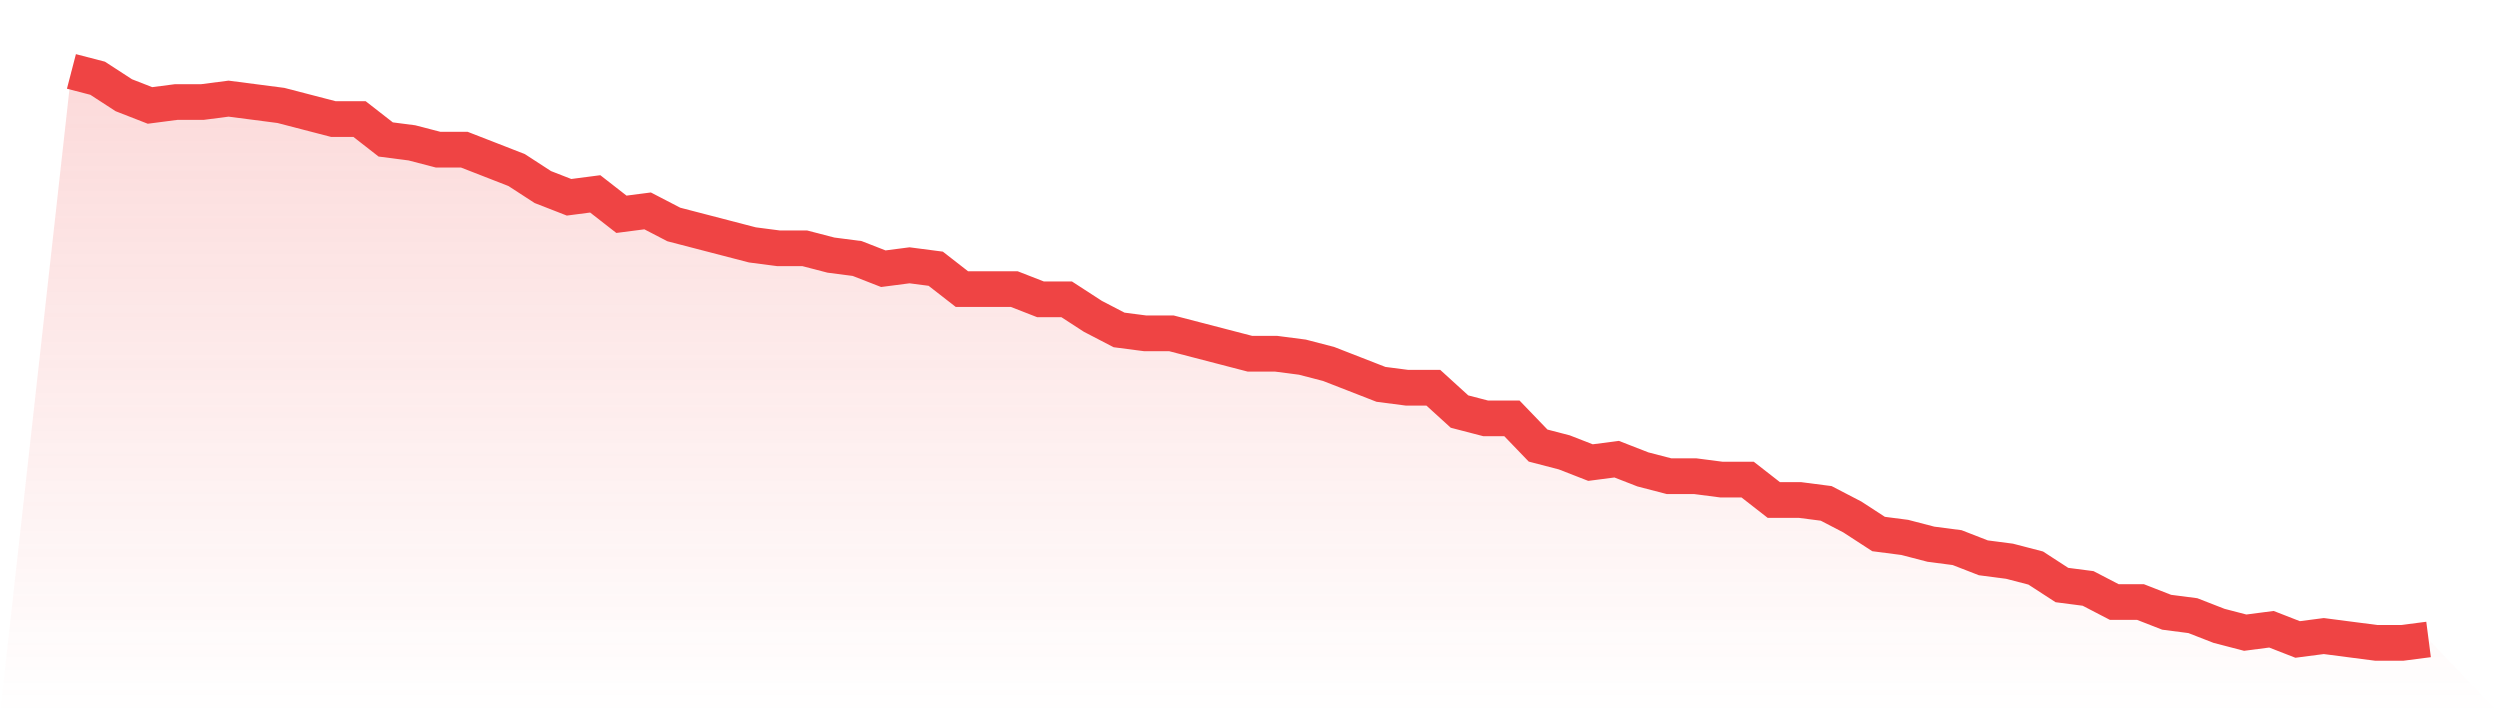 <svg viewBox="0 0 140 40" xmlns="http://www.w3.org/2000/svg">
<defs>
<linearGradient id="gradient" x1="0" x2="0" y1="0" y2="1">
<stop offset="0%" stop-color="#ef4444" stop-opacity="0.2"/>
<stop offset="100%" stop-color="#ef4444" stop-opacity="0"/>
</linearGradient>
</defs>
<path d="M4,4 L4,4 L5.467,4.381 L6.933,5.333 L8.4,5.905 L9.867,5.714 L11.333,5.714 L12.8,5.524 L14.267,5.714 L15.733,5.905 L17.2,6.286 L18.667,6.667 L20.133,6.667 L21.6,7.81 L23.067,8 L24.533,8.381 L26,8.381 L27.467,8.952 L28.933,9.524 L30.4,10.476 L31.867,11.048 L33.333,10.857 L34.8,12 L36.267,11.81 L37.733,12.571 L39.2,12.952 L40.667,13.333 L42.133,13.714 L43.6,13.905 L45.067,13.905 L46.533,14.286 L48,14.476 L49.467,15.048 L50.933,14.857 L52.4,15.048 L53.867,16.19 L55.333,16.19 L56.8,16.19 L58.267,16.762 L59.733,16.762 L61.2,17.714 L62.667,18.476 L64.133,18.667 L65.6,18.667 L67.067,19.048 L68.533,19.429 L70,19.81 L71.467,19.81 L72.933,20 L74.4,20.381 L75.867,20.952 L77.333,21.524 L78.8,21.714 L80.267,21.714 L81.733,23.048 L83.2,23.429 L84.667,23.429 L86.133,24.952 L87.6,25.333 L89.067,25.905 L90.533,25.714 L92,26.286 L93.467,26.667 L94.933,26.667 L96.4,26.857 L97.867,26.857 L99.333,28 L100.8,28 L102.267,28.19 L103.733,28.952 L105.2,29.905 L106.667,30.095 L108.133,30.476 L109.6,30.667 L111.067,31.238 L112.533,31.429 L114,31.81 L115.467,32.762 L116.933,32.952 L118.4,33.714 L119.867,33.714 L121.333,34.286 L122.8,34.476 L124.267,35.048 L125.733,35.429 L127.2,35.238 L128.667,35.81 L130.133,35.619 L131.6,35.81 L133.067,36 L134.533,36 L136,35.81 L140,40 L0,40 z" fill="url(#gradient)"/>
<path d="M4,4 L4,4 L5.467,4.381 L6.933,5.333 L8.4,5.905 L9.867,5.714 L11.333,5.714 L12.8,5.524 L14.267,5.714 L15.733,5.905 L17.2,6.286 L18.667,6.667 L20.133,6.667 L21.6,7.81 L23.067,8 L24.533,8.381 L26,8.381 L27.467,8.952 L28.933,9.524 L30.4,10.476 L31.867,11.048 L33.333,10.857 L34.8,12 L36.267,11.81 L37.733,12.571 L39.2,12.952 L40.667,13.333 L42.133,13.714 L43.6,13.905 L45.067,13.905 L46.533,14.286 L48,14.476 L49.467,15.048 L50.933,14.857 L52.4,15.048 L53.867,16.19 L55.333,16.19 L56.8,16.19 L58.267,16.762 L59.733,16.762 L61.2,17.714 L62.667,18.476 L64.133,18.667 L65.6,18.667 L67.067,19.048 L68.533,19.429 L70,19.81 L71.467,19.81 L72.933,20 L74.4,20.381 L75.867,20.952 L77.333,21.524 L78.8,21.714 L80.267,21.714 L81.733,23.048 L83.2,23.429 L84.667,23.429 L86.133,24.952 L87.6,25.333 L89.067,25.905 L90.533,25.714 L92,26.286 L93.467,26.667 L94.933,26.667 L96.4,26.857 L97.867,26.857 L99.333,28 L100.8,28 L102.267,28.19 L103.733,28.952 L105.2,29.905 L106.667,30.095 L108.133,30.476 L109.6,30.667 L111.067,31.238 L112.533,31.429 L114,31.81 L115.467,32.762 L116.933,32.952 L118.4,33.714 L119.867,33.714 L121.333,34.286 L122.8,34.476 L124.267,35.048 L125.733,35.429 L127.2,35.238 L128.667,35.81 L130.133,35.619 L131.6,35.81 L133.067,36 L134.533,36 L136,35.81" fill="none" stroke="#ef4444" stroke-width="2"/>
</svg>